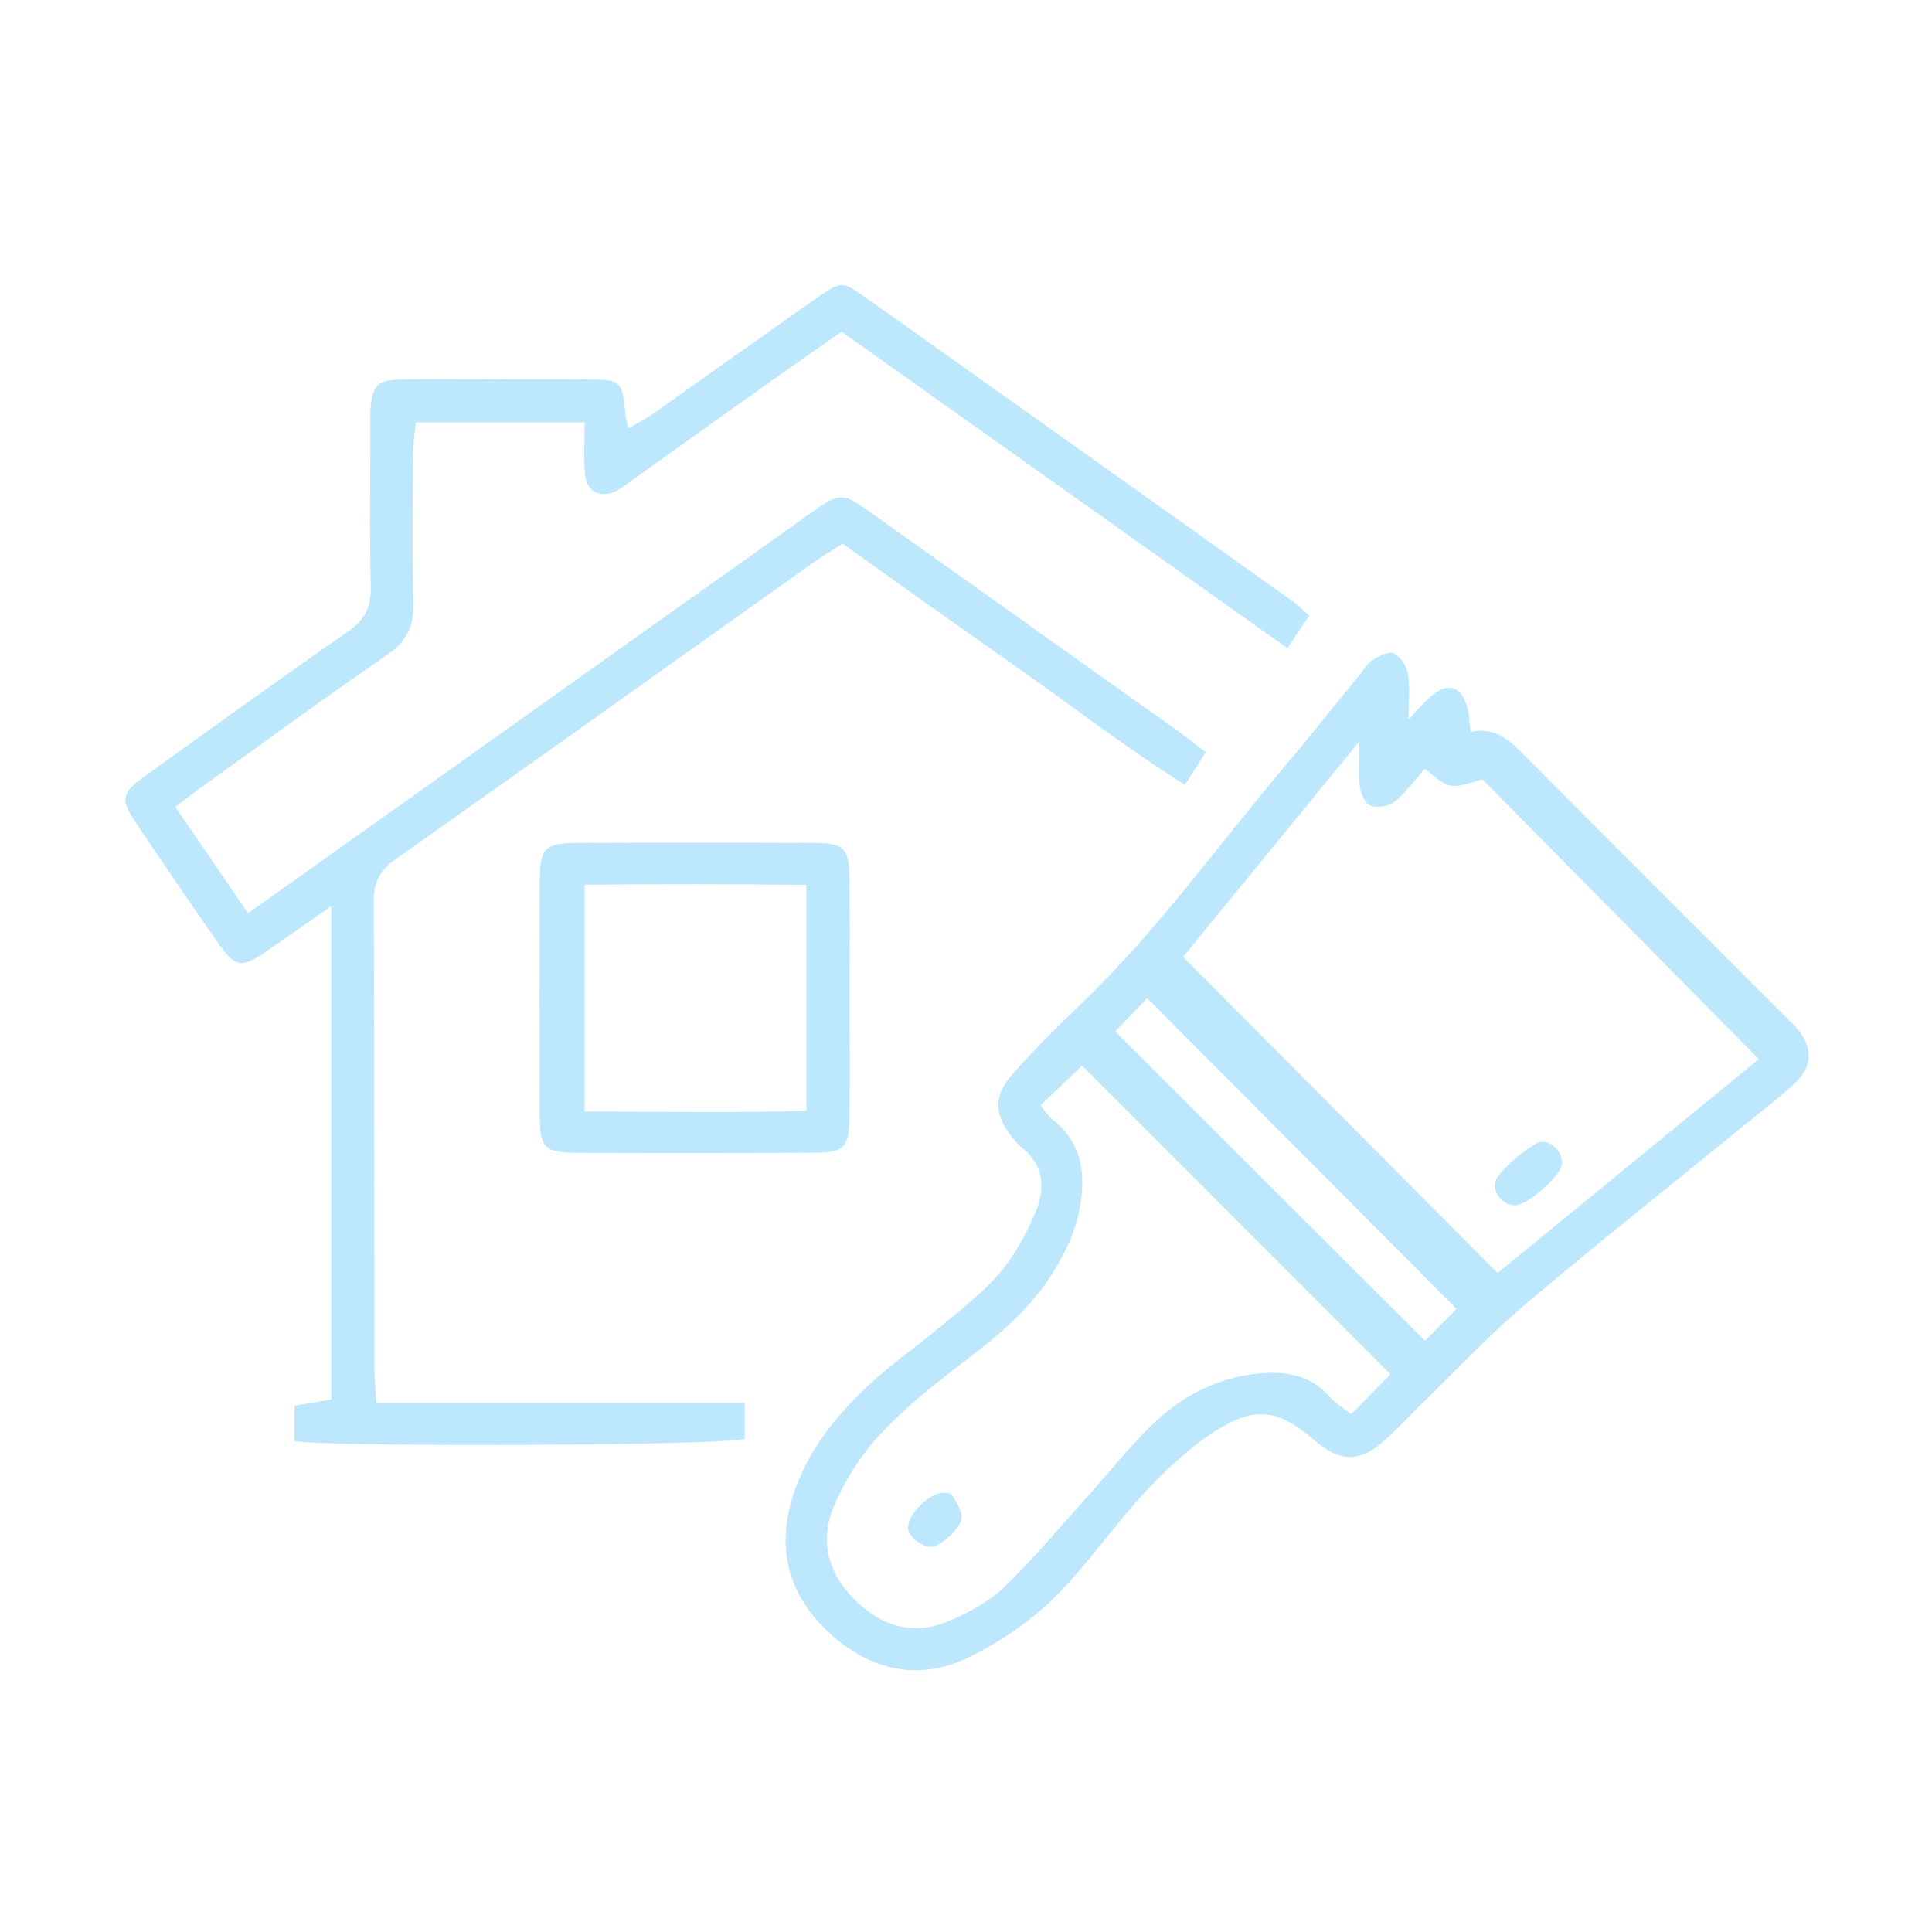 <?xml version="1.0" encoding="UTF-8"?><svg id="Layer_1" xmlns="http://www.w3.org/2000/svg" viewBox="0 0 560 560"><defs><style>.cls-1{fill:#bce7fd;stroke-width:0px;}</style></defs><path class="cls-1" d="M408.28,208.54c2.79-2.95,4.24-4.68,5.89-6.2,5.33-4.91,9.53-3.71,11.25,3.21.46,1.86.51,3.81.86,6.63,6.88-1.63,11.04,2.19,15.29,6.47,25.17,25.37,50.49,50.59,75.76,75.87,1.39,1.39,2.89,2.71,4.08,4.25,4.01,5.2,3.86,10.34-.91,14.94-4,3.86-8.47,7.23-12.79,10.75-21.85,17.81-43.95,35.33-65.49,53.51-10.24,8.65-19.44,18.54-29.08,27.9-4,3.88-7.77,8.01-11.9,11.74-6.96,6.29-12.85,6.2-20.01.05-10.55-9.05-17.11-10.34-28.87-2.91-7.62,4.82-14.43,11.28-20.61,17.92-9.13,9.81-16.72,21.12-26.24,30.5-6.86,6.77-15.27,12.47-23.91,16.83-14.67,7.41-28.78,4.59-40.89-6.4-12.06-10.95-15.86-24.41-10.83-40.12,4.24-13.24,12.8-23.56,22.74-32.75,6.24-5.77,13.33-10.6,19.85-16.08,6.01-5.05,12.38-9.88,17.42-15.81,4.35-5.12,7.68-11.38,10.32-17.62,2.84-6.72,2.39-13.54-4.1-18.64-1.02-.8-1.85-1.86-2.68-2.87-5.29-6.51-5.56-12.13.11-18.48,6.32-7.08,13.08-13.79,19.94-20.37,21.85-20.97,39.41-45.6,58.83-68.65,7.39-8.77,14.54-17.75,21.8-26.63,1.25-1.52,2.29-3.4,3.88-4.39,1.78-1.11,4.61-2.49,6-1.79,1.91.96,3.72,3.62,4.1,5.81.66,3.78.18,7.76.18,13.31ZM342.93,277.34c30.86,31.03,60.78,61.14,91.14,91.67,25.26-20.68,51.01-41.77,75.73-62.01-27.18-27.51-53.6-54.27-80.11-81.1-2.83.66-6.13,2.3-9.11,1.85-2.68-.41-5.02-3.12-7.64-4.9-2.95,3.34-5.45,6.91-8.71,9.54-1.66,1.34-4.96,1.83-6.99,1.14-1.51-.51-2.79-3.45-3.08-5.46-.49-3.49-.14-7.1-.14-13.16-18.11,22.13-34.82,42.56-51.09,62.44ZM403.03,398.32c-29.98-30.01-59.76-59.82-89.37-89.46-3.37,3.22-7.56,7.22-12.07,11.53,1.3,1.56,2.14,3,3.35,3.96,9.78,7.67,9.92,18.12,7.4,28.63-1.42,5.9-4.45,11.64-7.75,16.81-6.98,10.93-17.13,18.75-27.32,26.56-8.03,6.15-15.97,12.66-22.78,20.07-5.21,5.67-9.45,12.63-12.59,19.7-4.37,9.83-2.22,19.32,5.42,27.14,7.8,7.99,17.14,11.11,27.7,6.6,5.64-2.4,11.46-5.43,15.81-9.61,8.69-8.36,16.46-17.69,24.55-26.67,6.13-6.8,11.83-14.03,18.37-20.41,8.37-8.18,18.47-13.65,30.3-14.96,8.03-.89,15.69.04,21.5,6.81,1.6,1.86,3.89,3.14,6.13,4.89,4.26-4.35,8.08-8.25,11.34-11.58ZM422.17,379.39c-29.8-29.95-59.5-59.8-89.62-90.06-2.58,2.66-5.65,5.84-9.3,9.62,29.95,29.92,59.72,59.65,89.78,89.67,3.9-3.94,6.85-6.91,9.15-9.23Z"/><path class="cls-1" d="M169.49,122.42h-48.99c-.27,2.94-.75,5.74-.76,8.54-.08,14.76-.25,29.52.06,44.27.14,6.58-2.14,10.84-7.67,14.64-17.83,12.25-35.28,25.06-52.87,37.67-2.62,1.88-5.16,3.86-8.45,6.34,7.08,10.36,13.83,20.23,21.08,30.83,13.65-9.7,26.43-18.77,39.2-27.85,41.14-29.27,82.26-58.56,123.42-87.8,9.34-6.64,9.41-6.52,18.73.11,29.39,20.9,58.78,41.79,88.16,62.71,2.61,1.86,5.12,3.86,8.12,6.13-2.04,3.19-3.75,5.86-6.07,9.48-17.55-11.04-33.49-23.47-50.02-35.02-16.37-11.43-32.58-23.09-49.21-34.89-3.31,2.15-6.36,3.97-9.24,6.02-40.09,28.49-80.1,57.09-120.29,85.43-4.54,3.2-6.38,6.56-6.35,12.11.21,45.26.13,90.52.18,135.78,0,2.86.32,5.73.56,9.74h106.74v10.44c-7.47,1.9-115.81,2.44-130.45.65v-10.28c3.62-.63,7.05-1.22,10.64-1.85v-142.94c-6.98,4.86-12.8,8.95-18.66,12.98-7.39,5.09-9.07,4.9-14.28-2.54-7.89-11.28-15.65-22.66-23.33-34.09-5.03-7.5-4.73-9.06,2.58-14.31,19.44-13.96,38.84-27.98,58.5-41.64,4.84-3.36,6.79-7.02,6.65-12.92-.38-15.41-.13-30.83-.12-46.24,0-2.29-.12-4.62.19-6.88.76-5.57,2.28-6.91,8.57-7.03,8.85-.17,17.71-.03,26.57-.03,9.18,0,18.37-.05,27.55.01,9.94.08,10.14.33,11.1,10.5.09.95.42,1.88.83,3.66,2.45-1.42,4.69-2.5,6.69-3.91,16.08-11.33,32.07-22.79,48.19-34.07,6.77-4.74,7.08-4.74,13.86.07,41.18,29.22,82.31,58.5,123.44,87.79,1.57,1.12,2.95,2.5,5.14,4.39-2.03,3.03-3.93,5.87-6.33,9.45-43.37-30.79-86.06-61.09-129.21-91.72-6.98,4.88-13.68,9.51-20.32,14.23-13.36,9.5-26.68,19.05-40.03,28.56-1.6,1.14-3.13,2.45-4.88,3.3-4.77,2.34-8.63.44-9.14-4.85-.46-4.78-.1-9.64-.1-14.98Z"/><path class="cls-1" d="M246.26,289.35c0,11.47.09,22.95-.03,34.42-.09,8.81-1.51,10.3-10.33,10.35-22.95.12-45.89.12-68.84.03-9.27-.04-10.61-1.47-10.64-11.08-.08-22.62-.07-45.24.02-67.86.04-9.32,1.49-10.83,10.88-10.88,22.95-.12,45.89-.11,68.84,0,8.6.04,9.98,1.59,10.07,10.59.11,11.47.03,22.95.03,34.42ZM169.46,256.44v65.71c21.76.06,42.84.42,64.28-.16v-65.48c-21.77-.28-42.87-.24-64.28-.07Z"/><path class="cls-1" d="M439.19,349.39c-4.13,0-7.59-5.1-5.03-8.36,2.94-3.74,6.84-7.04,10.95-9.47,3.54-2.09,8.07,1.91,7.59,6.04-.39,3.37-10.04,11.79-13.52,11.79Z"/><path class="cls-1" d="M273.38,432.66c.69.14,2.16.03,2.5.59,1.23,2.06,2.91,4.37,2.87,6.55-.06,3.21-6.85,9.2-9.62,8.57-2.15-.49-4.72-2.33-5.65-4.26-1.72-3.6,4.99-11.18,9.9-11.45Z"/></svg>